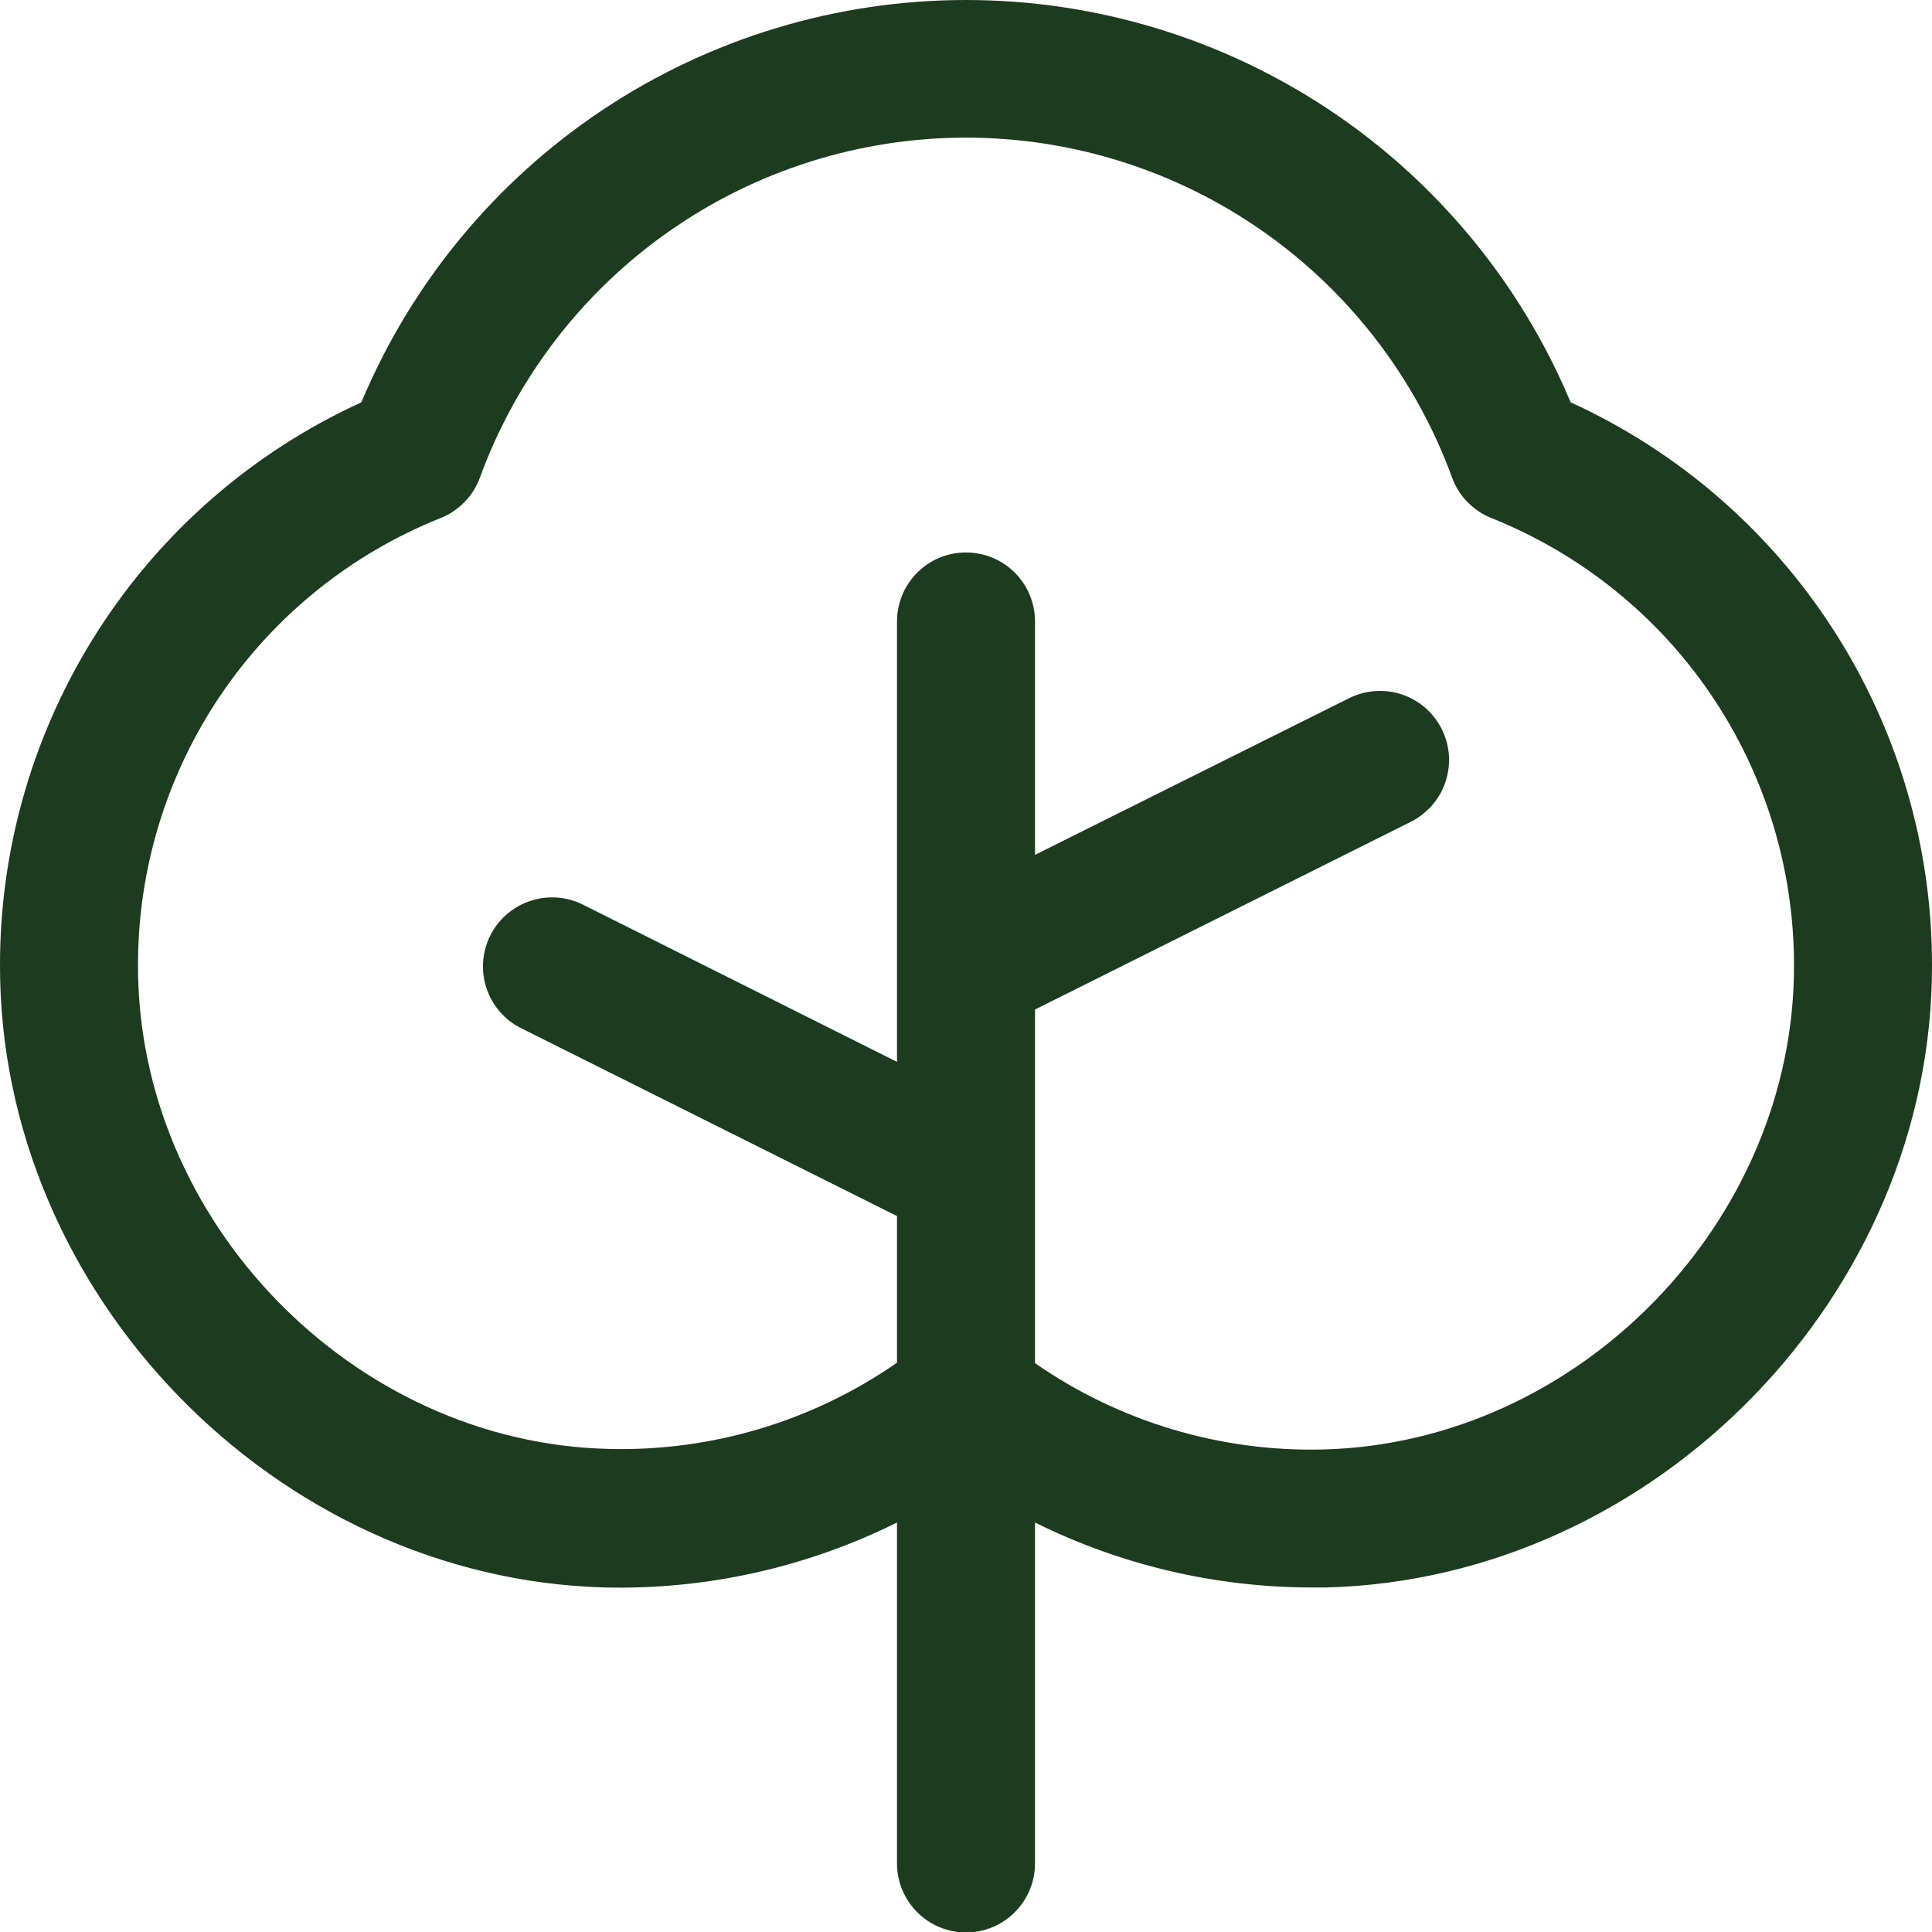<?xml version="1.0" encoding="UTF-8"?>
<svg width="21px" height="21px" viewBox="0 0 21 21" version="1.1" xmlns="http://www.w3.org/2000/svg" xmlns:xlink="http://www.w3.org/1999/xlink">
    <title>Shape</title>
    <g id="BLOKKEN" stroke="none" stroke-width="1" fill="none" fill-rule="evenodd">
        <g id="kamerspecs-image-right" transform="translate(-652, -491)" fill="#1D3B1F">
            <g id="Group-Copy" transform="translate(255, 100)">
                <g id="Group-Copy-5" transform="translate(83, 301)" fill-rule="nonzero">
                    <path d="M331.072,94.373 C330.529,93.077 329.616,91.971 328.447,91.193 C327.278,90.415 325.904,90 324.5,90 C323.096,90 321.723,90.415 320.553,91.193 C319.384,91.971 318.471,93.077 317.928,94.373 C316.756,94.908 315.763,95.769 315.067,96.853 C314.371,97.937 314,99.198 314,100.486 C313.991,104.067 317,107.161 320.576,107.255 C321.675,107.281 322.765,107.039 323.75,106.549 L323.75,110.255 C323.75,110.454 323.829,110.644 323.97,110.785 C324.11,110.926 324.301,111.005 324.5,111.005 C324.699,111.005 324.89,110.926 325.03,110.785 C325.171,110.644 325.25,110.454 325.25,110.255 L325.25,106.549 C326.182,107.012 327.209,107.253 328.25,107.255 L328.421,107.255 C332,107.161 335.01,104.067 335,100.486 C335,99.198 334.63,97.937 333.933,96.853 C333.237,95.769 332.244,94.908 331.072,94.373 Z M328.386,105.755 C327.268,105.784 326.169,105.455 325.25,104.817 L325.25,100.973 L329.336,98.932 C329.424,98.888 329.502,98.826 329.567,98.752 C329.632,98.678 329.681,98.591 329.712,98.498 C329.743,98.404 329.756,98.305 329.749,98.207 C329.742,98.109 329.715,98.013 329.671,97.925 C329.627,97.837 329.566,97.758 329.492,97.693 C329.417,97.629 329.331,97.58 329.237,97.548 C329.144,97.517 329.045,97.505 328.947,97.512 C328.849,97.519 328.753,97.545 328.664,97.589 L325.25,99.292 L325.25,96.755 C325.25,96.556 325.171,96.365 325.03,96.224 C324.89,96.084 324.699,96.005 324.5,96.005 C324.301,96.005 324.11,96.084 323.97,96.224 C323.829,96.365 323.75,96.556 323.75,96.755 L323.75,101.542 L320.336,99.833 C320.158,99.744 319.952,99.73 319.763,99.793 C319.574,99.856 319.418,99.991 319.329,100.169 C319.24,100.347 319.225,100.553 319.288,100.742 C319.351,100.931 319.486,101.087 319.664,101.176 L323.75,103.218 L323.75,104.812 C322.831,105.45 321.733,105.779 320.614,105.749 C317.834,105.683 315.493,103.272 315.5,100.49 C315.499,99.443 315.813,98.421 316.399,97.554 C316.986,96.688 317.82,96.017 318.792,95.63 C318.889,95.591 318.977,95.531 319.05,95.456 C319.124,95.381 319.18,95.291 319.216,95.192 C319.612,94.109 320.331,93.173 321.276,92.512 C322.221,91.851 323.347,91.496 324.5,91.496 C325.653,91.496 326.779,91.851 327.724,92.512 C328.669,93.173 329.388,94.109 329.784,95.192 C329.82,95.291 329.876,95.381 329.95,95.456 C330.023,95.531 330.111,95.591 330.208,95.63 C331.18,96.018 332.014,96.688 332.6,97.554 C333.187,98.421 333.5,99.443 333.5,100.49 C333.508,103.272 331.166,105.683 328.386,105.755 Z" id="Shape"></path>
                </g>
            </g>
        </g>
    </g>
</svg>